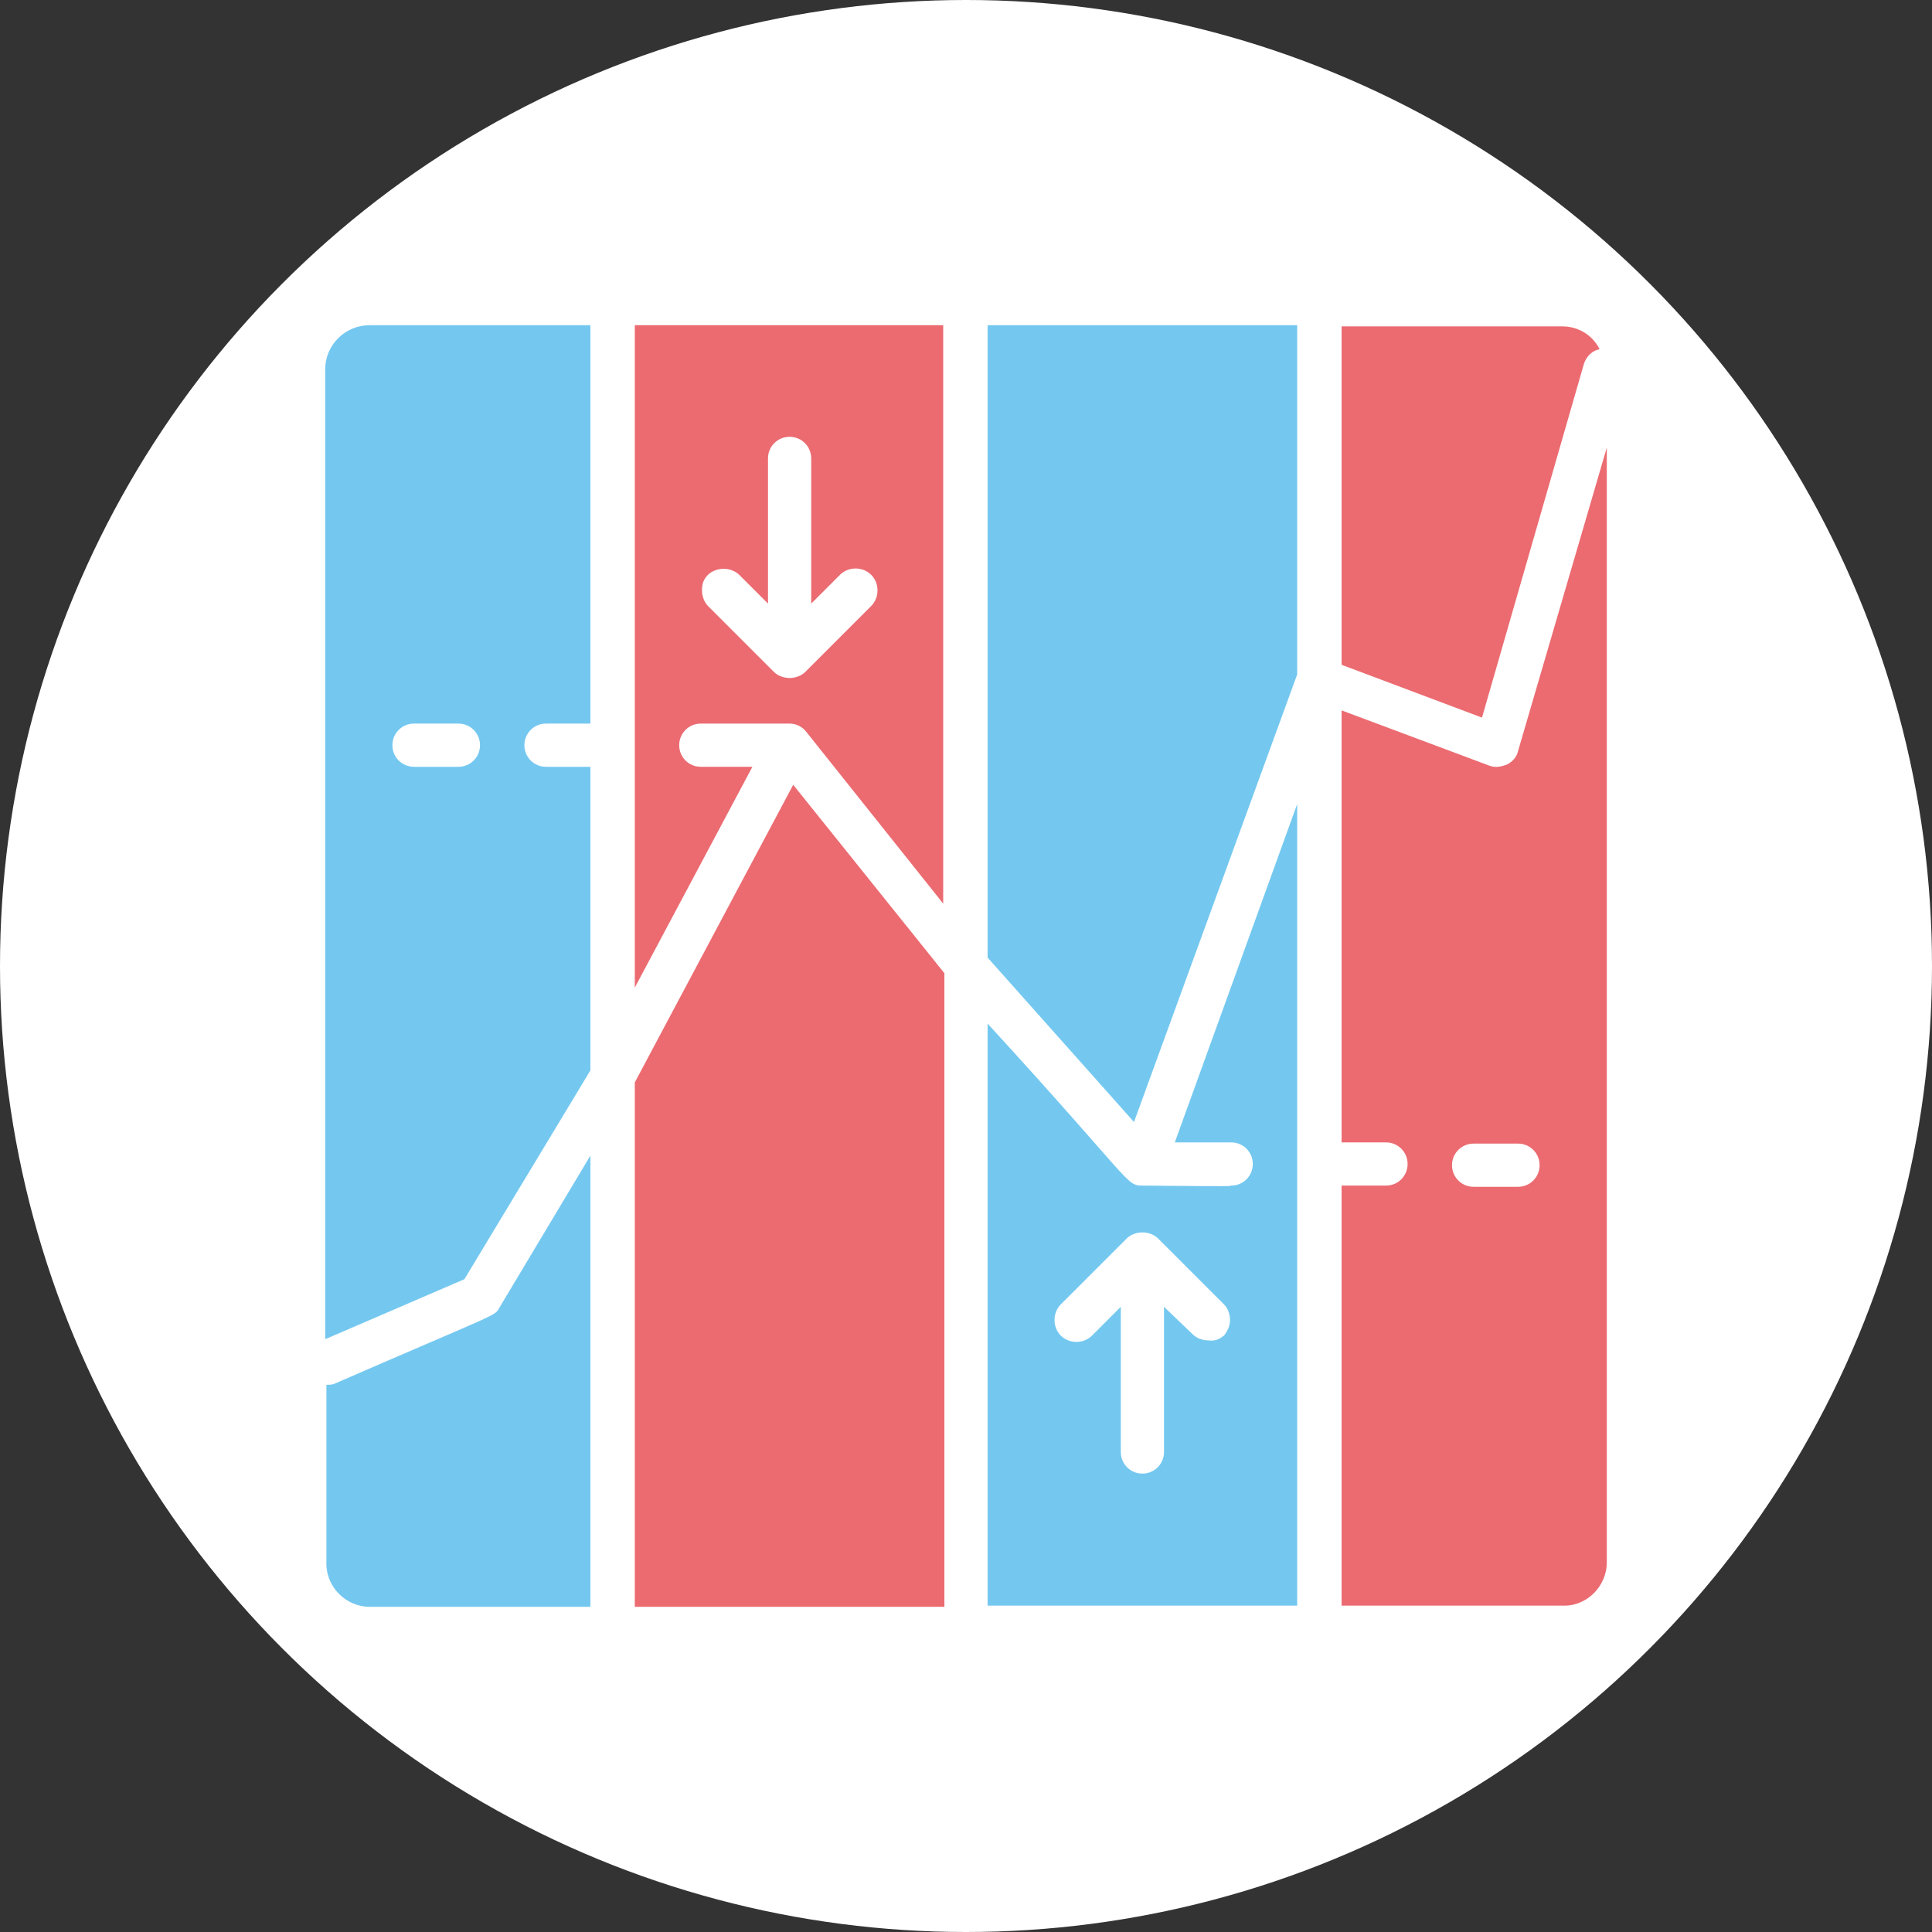 <?xml version="1.0" encoding="utf-8"?>
<!-- Generator: Adobe Illustrator 22.1.0, SVG Export Plug-In . SVG Version: 6.00 Build 0)  -->
<svg version="1.1" id="icon_1" xmlns="http://www.w3.org/2000/svg" xmlns:xlink="http://www.w3.org/1999/xlink" x="0px" y="0px"
	 viewBox="0 0 161 161" style="enable-background:new 0 0 161 161;" xml:space="preserve">
<rect x="0" y="0" width="161" height="161" fill="#333333" stroke="none"/>
<style type="text/css">
	.st0{fill:#FFFFFF;}
	.st1{fill:#EB6B71;}
	.st2{fill:#74C8F0;}
</style>
<circle id="Ellipse_1_copy_2" class="st0" cx="80.5" cy="80.5" r="80.5"/>
<g>
	<path id="Shape" class="st1" d="M58.4,63.9c-1,0-1.8-0.8-1.8-1.8s0.8-1.8,1.8-1.8h7.4c0.6,0,1.1,0.3,1.4,0.7l11.4,14.3V27.1H52.9
		v55.2l9.8-18.4H58.4z M59,47.9c0.3-0.3,0.8-0.5,1.3-0.5s1,0.2,1.3,0.5l2.4,2.4V38.2c0-1,0.8-1.8,1.8-1.8s1.8,0.8,1.8,1.8v12.1
		l2.4-2.4c0.7-0.7,1.9-0.7,2.6,0s0.7,1.9,0,2.6L67.1,56c-0.3,0.3-0.8,0.5-1.3,0.5s-1-0.2-1.3-0.5L59,50.5c-0.3-0.3-0.5-0.8-0.5-1.3
		S58.6,48.3,59,47.9L59,47.9z"/>
	<path class="st2" d="M108.1,56.2V27.1H82.3v52.7l12.2,13.7L108.1,56.2z"/>
	<path class="st1" d="M132,30.3c0.2-0.6,0.7-1.1,1.3-1.2c-0.6-1.2-1.8-1.9-3.1-1.9h-18.4v28.2l11.7,4.4L132,30.3z"/>
	<path class="st2" d="M30.8,133.9h18.4V96.3L41.6,109c-0.4,0.7,0.1,0.3-13.7,6.3c-0.2,0.1-0.5,0.1-0.7,0.1v14.7
		C27.1,132.2,28.8,133.9,30.8,133.9L30.8,133.9z"/>
	<path class="st2" d="M49.2,89.2V63.9h-3.7c-1,0-1.8-0.8-1.8-1.8s0.8-1.8,1.8-1.8h3.7V27.1H30.8c-2,0-3.7,1.6-3.7,3.7v80.8l11.6-5
		L49.2,89.2z M34.5,63.9c-1,0-1.8-0.8-1.8-1.8s0.8-1.8,1.8-1.8h3.7c1,0,1.8,0.8,1.8,1.8s-0.8,1.8-1.8,1.8H34.5z"/>
	<path class="st2" d="M108.1,67L97.9,95.2h4.7c1,0,1.8,0.8,1.8,1.8s-0.8,1.8-1.8,1.8c-0.8,0,2.7,0.1-7.4,0c-1.4,0-0.8-0.3-12.9-13.5
		v48.5h25.8C108.1,133.8,108.1,67,108.1,67z M100.7,111.7c-0.5,0-1-0.2-1.3-0.5l-2.4-2.3V121c0,1-0.8,1.8-1.8,1.8s-1.8-0.8-1.8-1.8
		v-12.1l-2.4,2.4c-0.7,0.7-1.9,0.7-2.6,0s-0.7-1.9,0-2.6l5.5-5.5c0.3-0.3,0.8-0.5,1.3-0.5s1,0.2,1.3,0.5l5.5,5.5
		c0.3,0.3,0.5,0.8,0.5,1.3s-0.2,0.9-0.5,1.3C101.8,111.4,101.5,111.8,100.7,111.7z"/>
	<path class="st1" d="M133.9,130.2V37.3l-7.4,25.3c-0.1,0.5-0.5,0.9-0.9,1.1c-0.5,0.2-1,0.3-1.5,0.1l-12.3-4.6v36h3.7
		c1,0,1.8,0.8,1.8,1.8s-0.8,1.8-1.8,1.8h-3.7v35h18.4C132.2,133.9,133.9,132.2,133.9,130.2z M126.5,98.9h-3.7c-1,0-1.8-0.8-1.8-1.8
		s0.8-1.8,1.8-1.8h3.7c1,0,1.8,0.8,1.8,1.8S127.5,98.9,126.5,98.9z"/>
	<path class="st1" d="M78.7,81.1L66.1,65.4L52.9,90.2v43.7h25.8V81.1z"/>
</g>
</svg>
